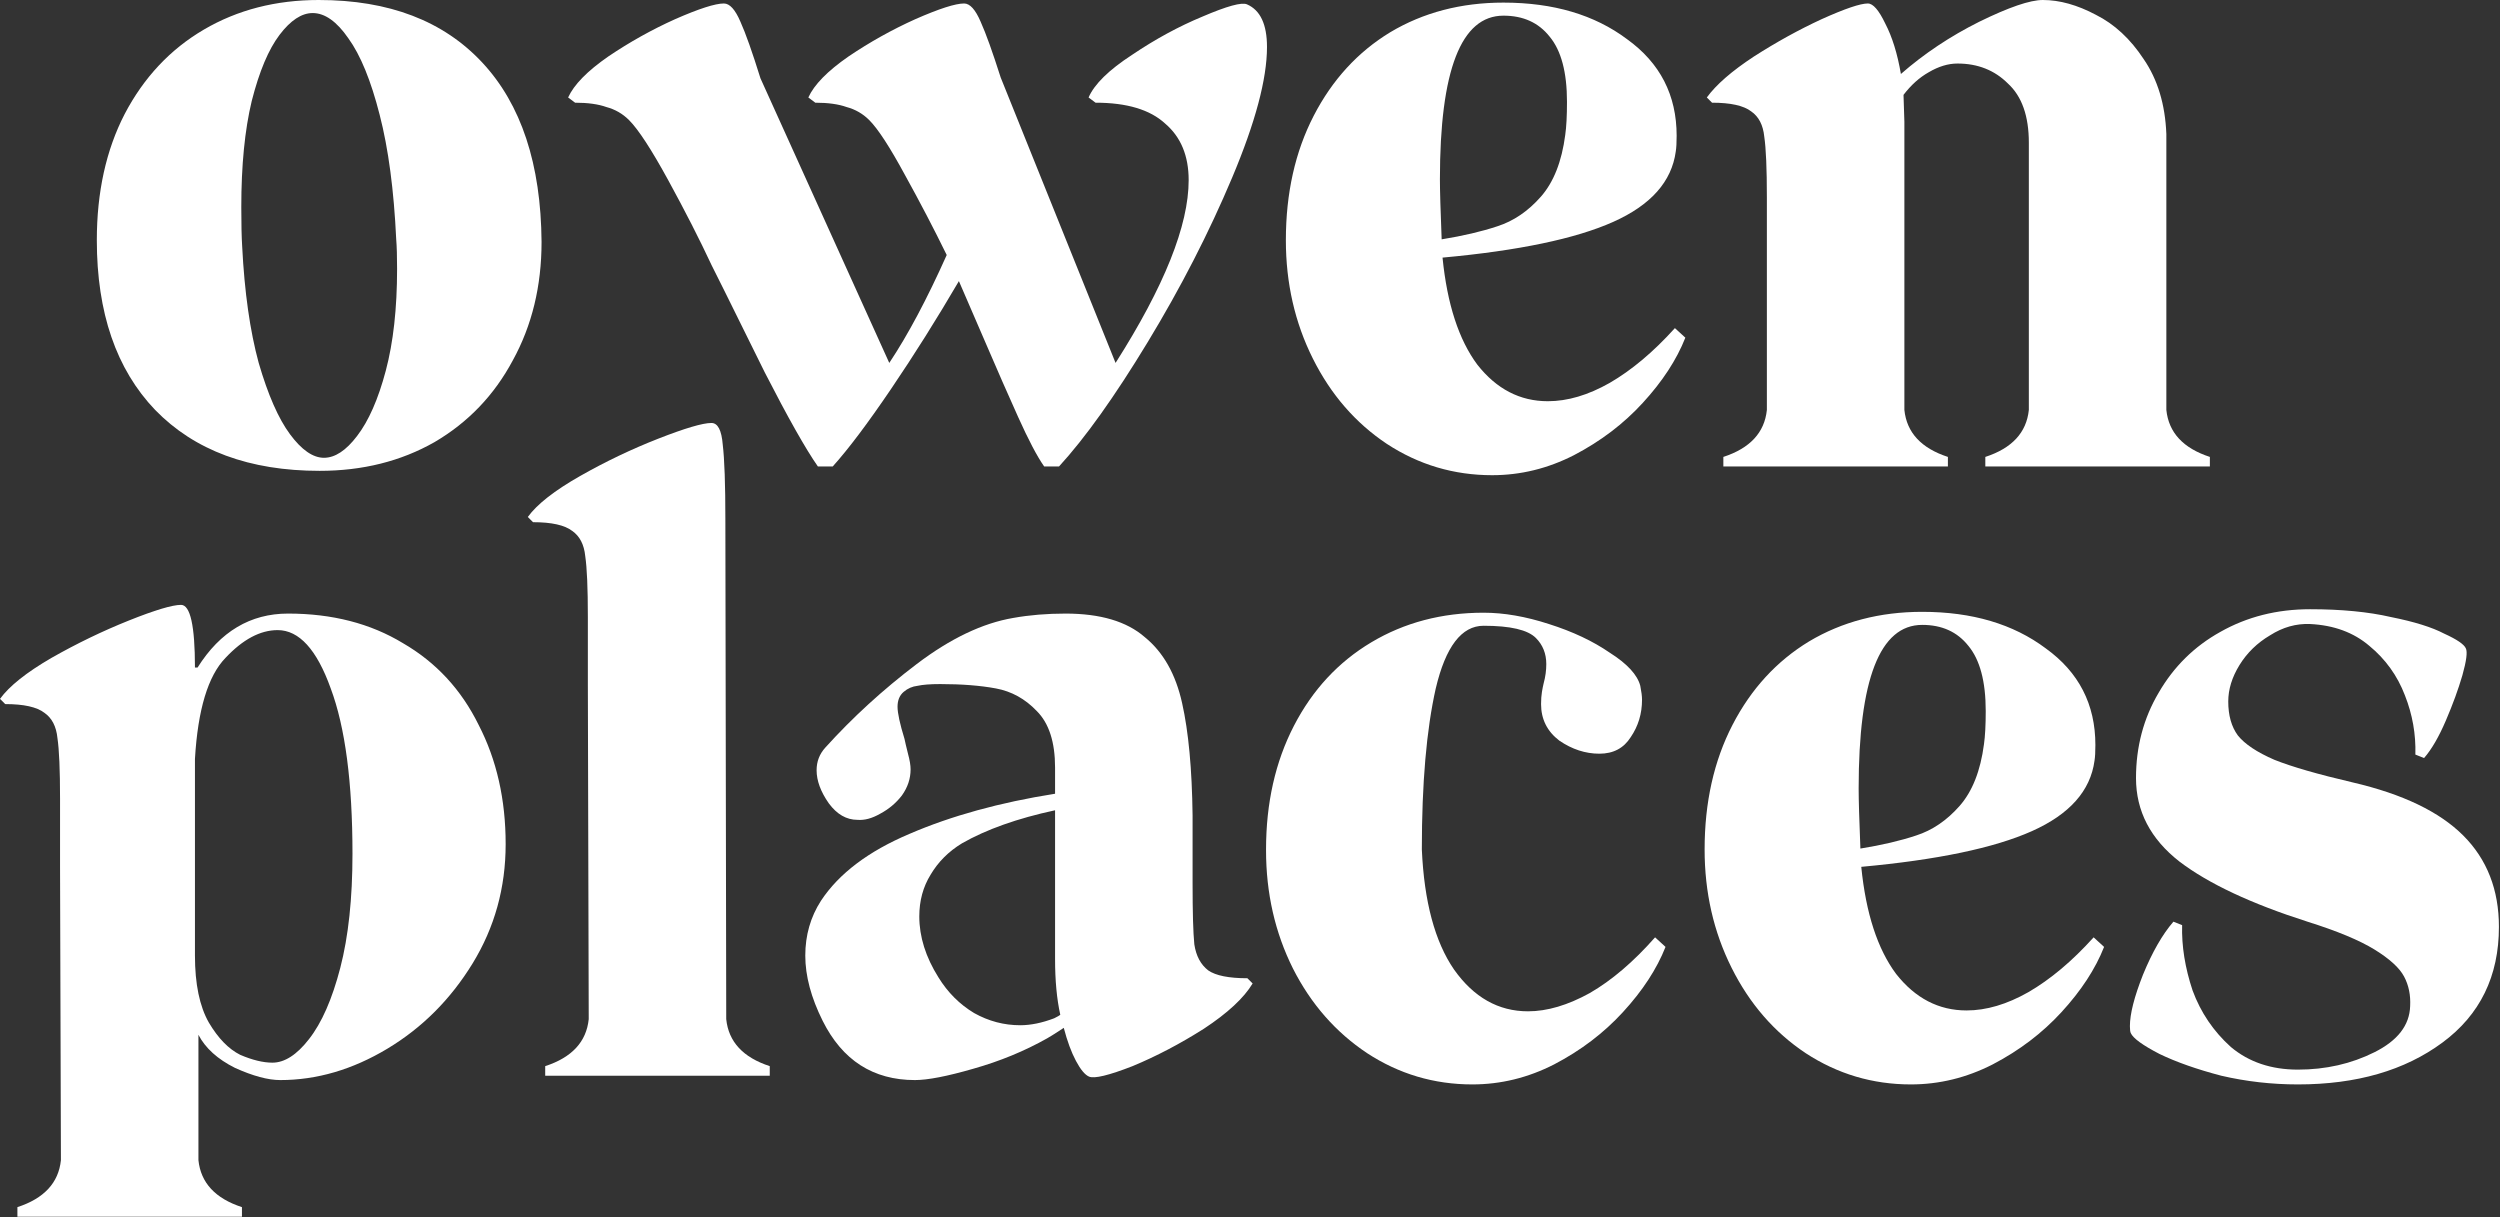 <svg xmlns="http://www.w3.org/2000/svg" width="2298" height="1119" viewBox="0 0 2298 1119" fill="none"><rect x="0" y="0" width="2298" height="1119" fill="#333333" stroke="none"/><path d="M293.8 432.8C229.267 432.8 178.867 414.133 142.6 376.8C106.867 339.467 89 287.467 89 220.8C89 176.533 97.533 137.867 114.6 104.8C132.2 71.2 156.467 45.333 187.4 27.2C218.333 9.067 253.533 0 293 0C357.533 0 407.667 19.2 443.4 57.6C479.133 96 497.267 150.933 497.8 222.4C497.8 262.933 489 299.2 471.4 331.2C454.333 363.2 430.333 388.267 399.4 406.4C368.467 424 333.267 432.8 293.8 432.8ZM297.8 420.8C307.933 420.8 318.067 414.133 328.2 400.8C338.867 386.933 347.667 366.933 354.6 340.8C361.533 314.667 365 283.467 365 247.2C365 235.467 364.733 226.4 364.2 220C362.067 174.667 357 136.533 349 105.6C341 74.133 331.4 50.667 320.2 35.2C309.533 19.733 298.6 12 287.4 12C277.267 12 267.133 18.667 257 32C246.867 45.333 238.333 65.6 231.4 92.8C225 119.467 221.8 152 221.8 190.4C221.8 205.867 222.067 217.867 222.6 226.4C224.733 268.533 229.8 304.267 237.8 333.6C246.333 362.933 255.933 384.8 266.6 399.2C277.267 413.6 287.667 420.8 297.8 420.8Z" fill="white"></path><path d="M1146.22 4C1158.49 9.333 1164.62 22.4 1164.62 43.2C1164.62 72.533 1153.95 112.533 1132.62 163.2C1111.29 213.867 1085.42 264.267 1055.02 314.4C1024.62 364.533 997.419 402.667 973.419 428.8H959.819C953.419 419.733 945.419 404.533 935.819 383.2C926.219 361.867 916.619 340 907.019 317.6L881.419 258.4C861.152 293.067 840.352 326.133 819.019 357.6C797.685 389.067 779.819 412.8 765.419 428.8H751.819C740.619 412.8 724.352 384 703.019 342.4C682.219 300.267 669.952 275.467 666.219 268L654.219 244C643.019 220 629.685 193.867 614.219 165.6C598.752 137.333 586.752 118.933 578.219 110.4C572.352 104.533 565.419 100.533 557.419 98.4C549.952 95.733 540.352 94.4 528.619 94.4L522.219 89.6C527.552 77.867 539.819 65.333 559.019 52C578.752 38.667 599.285 27.2 620.619 17.6C642.485 8 657.419 3.2 665.419 3.2C670.752 3.2 675.819 8.8 680.619 20C685.419 30.667 691.552 48 699.019 72L817.419 333.6C834.485 308 852.085 274.933 870.219 234.4C858.485 210.4 845.685 185.867 831.819 160.8C817.952 135.2 807.019 118.4 799.019 110.4C793.152 104.533 786.219 100.533 778.219 98.4C770.752 95.733 761.152 94.4 749.419 94.4L743.019 89.6C748.352 77.867 760.619 65.333 779.819 52C799.552 38.667 820.085 27.2 841.419 17.6C863.285 8 878.219 3.2 886.219 3.2C891.552 3.2 896.619 8.8 901.419 20C906.219 30.667 912.352 47.733 919.819 71.2L1025.42 333.6C1070.22 263.2 1092.62 207.2 1092.62 165.6C1092.62 143.2 1085.42 125.867 1071.02 113.6C1057.15 100.8 1035.82 94.4 1007.02 94.4L1000.62 89.6C1005.95 77.333 1019.29 64.267 1040.62 50.4C1061.95 36 1083.55 24.267 1105.42 15.2C1127.82 5.6 1141.42 1.867 1146.22 4Z" fill="white"></path><path d="M1549.17 310.4C1541.17 330.667 1528.1 350.667 1509.97 370.4C1492.37 389.6 1471.3 405.6 1446.77 418.4C1422.77 430.667 1397.7 436.8 1371.57 436.8C1336.37 436.8 1304.1 427.2 1274.77 408C1245.97 388.8 1223.3 362.667 1206.77 329.6C1190.24 296.533 1181.97 260.267 1181.97 220.8C1181.97 177.6 1190.5 139.467 1207.57 106.4C1224.64 73.333 1248.1 47.733 1277.97 29.6C1308.37 11.467 1343.04 2.4 1381.97 2.4C1427.84 2.4 1465.7 13.6 1495.57 36C1525.97 57.867 1541.17 87.467 1541.17 124.8C1541.17 131.2 1540.9 136 1540.37 139.2C1536.64 166.933 1517.44 188.533 1482.77 204C1448.1 219.467 1395.84 230.4 1325.97 236.8C1330.24 279.467 1340.9 312.267 1357.97 335.2C1375.57 357.6 1397.17 368.8 1422.77 368.8C1440.9 368.8 1459.84 363.2 1479.57 352C1499.84 340.267 1519.84 323.467 1539.57 301.6L1549.17 310.4ZM1381.97 14.4C1343.04 14.4 1323.57 64.533 1323.57 164.8C1323.57 174.933 1324.1 193.333 1325.17 220C1344.9 216.8 1361.97 212.8 1376.37 208C1391.3 203.2 1404.64 194.133 1416.37 180.8C1428.1 167.467 1435.57 148.533 1438.77 124C1439.84 116.533 1440.37 106.4 1440.37 93.6C1440.37 66.4 1435.04 46.4 1424.37 33.6C1414.24 20.8 1400.1 14.4 1381.97 14.4Z" fill="white"></path><path d="M1991.31 376.8C1993.44 397.6 2006.77 412 2031.31 420V428.8H1824.91V420C1849.44 412 1862.77 397.6 1864.91 376.8V131.2C1864.91 106.667 1858.51 88.533 1845.71 76.8C1833.44 64.533 1817.97 58.4 1799.31 58.4C1790.77 58.4 1781.97 61.067 1772.91 66.4C1764.37 71.2 1756.64 78.133 1749.71 87.2L1750.51 112V376.8C1752.64 397.6 1765.97 412 1790.51 420V428.8H1584.11V420C1608.64 412 1621.97 397.6 1624.11 376.8V181.6C1624.11 154.933 1623.31 136.267 1621.71 125.6C1620.64 114.933 1616.64 107.2 1609.71 102.4C1602.77 97.067 1590.77 94.4 1573.71 94.4L1568.91 89.6C1577.44 77.867 1591.84 65.333 1612.11 52C1632.91 38.667 1653.71 27.2 1674.51 17.6C1695.84 8 1709.97 3.2 1716.91 3.2C1721.71 3.2 1727.04 9.333 1732.91 21.6C1739.31 33.867 1744.11 49.333 1747.31 68C1768.64 49.333 1792.64 33.333 1819.31 20C1846.51 6.667 1865.97 0 1877.71 0C1893.17 0 1909.44 4.533 1926.51 13.6C1943.57 22.133 1958.24 35.733 1970.51 54.4C1983.31 73.067 1990.24 96 1991.31 123.2V376.8Z" fill="white"></path><path d="M264.8 564C305.333 564 340.533 573.067 370.4 591.2C400.8 608.8 424 633.867 440 666.4C456.533 698.4 464.8 734.933 464.8 776C464.8 816 454.667 852.533 434.4 885.6C414.133 918.667 388 944.8 356 964C324 983.2 291.2 992.8 257.6 992.8C246.4 992.8 232.533 989.067 216 981.6C200 973.6 188.8 963.467 182.4 951.2V1066.4C184.533 1087.2 197.867 1101.6 222.4 1109.6V1118.4H16V1109.6C40.533 1101.6 53.867 1087.2 56 1066.4L55.2 796.8V734.4C55.2 707.733 54.4 689.067 52.8 678.4C51.733 667.733 47.733 660 40.8 655.2C33.867 649.867 21.867 647.2 4.8 647.2L0 642.4C8.533 630.667 24.267 618.133 47.2 604.8C70.667 591.467 94.4 580 118.4 570.4C142.4 560.8 158.4 556 166.4 556C174.933 556 179.2 575.2 179.2 613.6H181.6C202.4 580.533 230.133 564 264.8 564ZM250.4 976.8C261.6 976.8 272.8 969.6 284 955.2C295.733 940.267 305.333 918.4 312.8 889.6C320.267 860.8 324 825.867 324 784.8C324 719.2 317.333 668.533 304 632.8C291.2 597.067 274.933 579.2 255.2 579.2C239.2 579.2 223.2 587.733 207.2 604.8C191.2 621.333 181.867 652.267 179.2 697.6V878.4C179.2 904.533 183.467 925.067 192 940C200.533 954.4 210.133 964.267 220.8 969.6C232 974.4 241.867 976.8 250.4 976.8Z" fill="white"></path><path d="M667.556 936.8C669.69 957.6 683.023 972 707.556 980V988.8H501.156V980C525.69 972 539.023 957.6 541.156 936.8L540.356 629.6V567.2C540.356 540.533 539.556 521.867 537.956 511.2C536.89 500.533 532.89 492.8 525.956 488C519.023 482.667 507.023 480 489.956 480L485.156 475.2C493.69 463.467 509.69 450.933 533.156 437.6C556.623 424.267 580.623 412.8 605.156 403.2C629.69 393.6 645.956 388.8 653.956 388.8C659.823 388.8 663.29 395.467 664.356 408.8C665.956 422.133 666.756 445.067 666.756 477.6L667.556 936.8Z" fill="white"></path><path d="M841.019 992.8C802.619 992.8 774.352 974.667 756.219 938.4C745.552 917.067 740.219 897.067 740.219 878.4C740.219 859.733 745.019 842.933 754.619 828C771.152 802.933 798.352 782.4 836.219 766.4C874.619 749.867 919.152 737.6 969.819 729.6V705.6C969.819 682.133 964.219 664.8 953.019 653.6C942.352 642.4 929.819 635.467 915.419 632.8C901.019 630.133 883.952 628.8 864.219 628.8C855.152 628.8 848.219 629.333 843.419 630.4C838.619 630.933 834.352 632.8 830.619 636C826.885 639.2 825.019 643.733 825.019 649.6C825.019 655.467 827.152 665.333 831.419 679.2C831.952 681.867 833.019 686.4 834.619 692.8C836.219 698.667 837.019 703.467 837.019 707.2C837.019 715.733 834.352 723.733 829.019 731.2C823.685 738.133 817.019 743.733 809.019 748C801.552 752.267 794.619 754.133 788.219 753.6C778.085 753.6 769.285 748.533 761.819 738.4C754.352 727.733 750.619 717.6 750.619 708C750.619 700 753.285 693.067 758.619 687.2C783.685 659.467 811.685 633.867 842.619 610.4C873.552 586.933 903.152 572.8 931.419 568C946.352 565.333 962.352 564 979.419 564C1011.42 564 1035.69 571.2 1052.22 585.6C1069.29 599.467 1080.75 619.733 1086.62 646.4C1092.49 672.533 1095.69 706.933 1096.22 749.6V812C1096.22 838.667 1096.75 857.333 1097.82 868C1099.42 878.667 1103.69 886.667 1110.62 892C1117.55 896.8 1129.55 899.2 1146.62 899.2L1151.42 904C1143.42 917.333 1128.49 931.2 1106.62 945.6C1084.75 959.467 1062.89 970.933 1041.02 980C1019.15 988.533 1005.82 991.733 1001.02 989.6C997.285 988 993.285 983.2 989.019 975.2C984.752 967.2 981.019 957.067 977.819 944.8C971.419 949.067 966.352 952.267 962.619 954.4C941.819 966.133 919.152 975.467 894.619 982.4C870.619 989.333 852.752 992.8 841.019 992.8ZM969.019 936C972.219 934.4 974.085 933.333 974.619 932.8C971.419 918.4 969.819 901.333 969.819 881.6V744.8C935.152 752.267 906.619 762.4 884.219 775.2C871.952 782.667 862.352 792.267 855.419 804C848.485 815.2 845.019 828 845.019 842.4C845.019 861.067 850.885 879.733 862.619 898.4C871.152 912.267 882.085 923.2 895.419 931.2C908.752 938.667 922.885 942.4 937.819 942.4C947.419 942.4 957.819 940.267 969.019 936Z" fill="white"></path><path d="M1530.95 870.4C1522.95 890.667 1509.88 910.667 1491.75 930.4C1474.15 949.6 1453.08 965.6 1428.55 978.4C1404.55 990.667 1379.48 996.8 1353.35 996.8C1318.15 996.8 1285.88 987.2 1256.55 968C1227.75 948.8 1205.08 922.933 1188.55 890.4C1172.02 857.333 1163.75 821.067 1163.75 781.6V780.8C1163.75 738.133 1172.28 700.267 1189.35 667.2C1206.42 634.133 1230.15 608.533 1260.55 590.4C1290.95 572.267 1325.35 563.2 1363.75 563.2C1382.42 563.2 1402.42 566.667 1423.75 573.6C1445.62 580.533 1464.28 589.333 1479.75 600C1495.75 610.133 1505.08 620.267 1507.75 630.4C1508.82 635.733 1509.35 640 1509.35 643.2C1509.35 656 1505.88 667.467 1498.95 677.6C1492.55 687.733 1482.95 692.8 1470.15 692.8C1457.35 692.8 1445.08 688.8 1433.35 680.8C1422.15 672.267 1416.55 661.067 1416.55 647.2C1416.55 642.933 1416.82 639.2 1417.35 636C1417.88 632.8 1418.42 630.133 1418.95 628C1420.55 622.133 1421.35 616.267 1421.35 610.4C1421.35 600.8 1418.15 592.8 1411.75 586.4C1404.28 578.933 1388.28 575.2 1363.75 575.2C1343.48 575.2 1328.82 594.4 1319.75 632.8C1311.22 670.667 1306.95 720 1306.95 780.8C1309.08 828.8 1318.95 865.6 1336.55 891.2C1354.68 916.8 1377.35 929.6 1404.55 929.6C1422.15 929.6 1441.08 924 1461.35 912.8C1481.62 901.067 1501.62 884 1521.35 861.6L1530.95 870.4Z" fill="white"></path><path d="M1934.08 870.4C1926.08 890.667 1913.01 910.667 1894.88 930.4C1877.27 949.6 1856.21 965.6 1831.68 978.4C1807.68 990.667 1782.61 996.8 1756.47 996.8C1721.27 996.8 1689.01 987.2 1659.68 968C1630.88 948.8 1608.21 922.667 1591.68 889.6C1575.14 856.533 1566.88 820.267 1566.88 780.8C1566.88 737.6 1575.41 699.467 1592.47 666.4C1609.54 633.333 1633.01 607.733 1662.88 589.6C1693.28 571.467 1727.94 562.4 1766.88 562.4C1812.74 562.4 1850.61 573.6 1880.47 596C1910.87 617.867 1926.08 647.467 1926.08 684.8C1926.08 691.2 1925.81 696 1925.28 699.2C1921.54 726.933 1902.34 748.533 1867.68 764C1833.01 779.467 1780.74 790.4 1710.88 796.8C1715.14 839.467 1725.81 872.267 1742.88 895.2C1760.48 917.6 1782.08 928.8 1807.68 928.8C1825.81 928.8 1844.74 923.2 1864.47 912C1884.74 900.267 1904.74 883.467 1924.47 861.6L1934.08 870.4ZM1766.88 574.4C1727.94 574.4 1708.47 624.533 1708.47 724.8C1708.47 734.933 1709.01 753.333 1710.07 780C1729.81 776.8 1746.88 772.8 1761.28 768C1776.21 763.2 1789.54 754.133 1801.28 740.8C1813.01 727.467 1820.48 708.533 1823.68 684C1824.74 676.533 1825.28 666.4 1825.28 653.6C1825.28 626.4 1819.94 606.4 1809.28 593.6C1799.14 580.8 1785.01 574.4 1766.88 574.4Z" fill="white"></path><path d="M2112.21 996.8C2088.21 996.8 2064.75 994.133 2041.81 988.8C2019.41 982.933 2000.48 976.267 1985.01 968.8C1969.55 960.8 1960.75 954.4 1958.61 949.6C1958.08 948.533 1957.81 946.4 1957.81 943.2C1957.81 932 1961.81 916.267 1969.81 896C1978.35 875.2 1987.68 858.933 1997.81 847.2L2005.81 850.4C2005.28 869.6 2008.48 889.6 2015.41 910.4C2022.88 930.667 2034.61 948 2050.61 962.4C2067.15 976.267 2087.68 983.2 2112.21 983.2C2137.81 983.2 2161.28 977.867 2182.61 967.2C2203.95 956.533 2214.88 942.4 2215.41 924.8C2215.95 914.667 2214.08 905.6 2209.81 897.6C2205.55 889.6 2196.48 881.333 2182.61 872.8C2168.75 864.267 2148.21 855.733 2121.01 847.2C2069.28 830.667 2030.08 812.267 2003.41 792C1976.75 771.2 1963.41 745.6 1963.41 715.2C1963.41 686.4 1970.35 660.267 1984.21 636.8C1998.08 612.8 2017.01 594.133 2041.01 580.8C2065.55 566.933 2093.01 560 2123.41 560C2152.21 560 2177.01 562.4 2197.81 567.2C2219.15 571.467 2235.41 576.533 2246.61 582.4C2258.35 587.733 2265.01 592.267 2266.61 596C2268.21 599.2 2267.15 607.467 2263.41 620.8C2259.68 633.6 2254.61 647.467 2248.21 662.4C2241.81 677.333 2235.15 688.8 2228.21 696.8L2220.21 693.6C2220.75 674.933 2217.55 656.8 2210.61 639.2C2203.68 621.067 2192.75 605.867 2177.81 593.6C2163.41 581.333 2145.28 574.667 2123.41 573.6C2110.61 573.067 2098.35 576.533 2086.61 584C2074.88 590.933 2065.55 600 2058.61 611.2C2051.68 622.4 2048.21 633.6 2048.21 644.8C2048.21 657.6 2051.15 668 2057.01 676C2063.41 684 2074.61 691.467 2090.61 698.4C2106.61 704.8 2130.61 711.733 2162.61 719.2C2208.48 729.867 2242.35 746.133 2264.21 768C2286.08 789.867 2297.01 817.867 2297.01 852C2297.01 897.333 2279.68 932.8 2245.01 958.4C2210.35 984 2166.08 996.8 2112.21 996.8Z" fill="white"></path></svg>